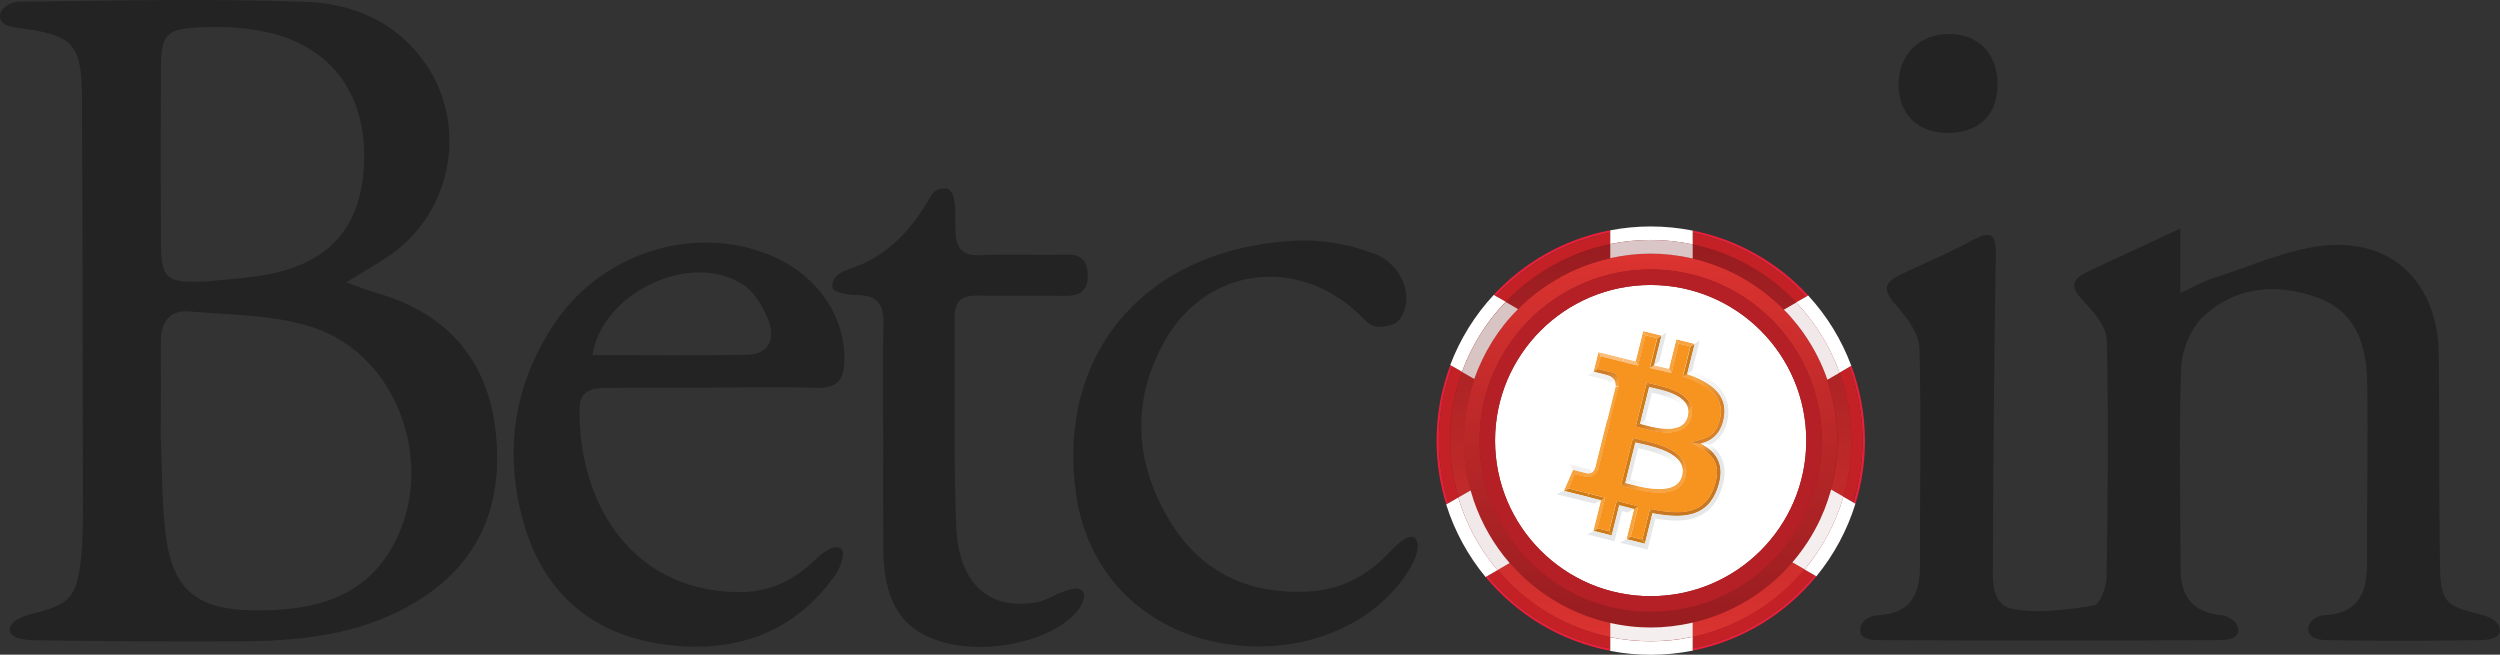 <?xml version="1.0" encoding="utf-8"?>
<!-- Generator: Adobe Illustrator 27.2.0, SVG Export Plug-In . SVG Version: 6.00 Build 0)  -->
<svg version="1.1" id="Layer_1" xmlns="http://www.w3.org/2000/svg" xmlns:xlink="http://www.w3.org/1999/xlink" x="0px" y="0px"
	 viewBox="0 0 259.32 67.91" style="enable-background:new 0 0 259.32 67.91;" xml:space="preserve">
<rect x="0" y="0" width="259.32" height="67.91" fill="#333333" stroke="none"/>
<style type="text/css">
	.st0{fill:url(#SVGID_1_);}
	.st1{fill:#FFFFFF;}
	.st2{fill:#E91F39;}
	.st3{fill:#C42126;}
	.st4{fill:url(#SVGID_00000077305896517701052310000007955790738191327873_);}
	.st5{fill:url(#SVGID_00000054260416189895675860000000350892161638479004_);}
	.st6{fill:url(#SVGID_00000018938063054946385510000006649817995728957370_);}
	.st7{fill:url(#SVGID_00000173147973432806197950000006510527202385141894_);}
	.st8{fill:url(#SVGID_00000023253472075235518150000001712205048971608753_);}
	.st9{fill:url(#SVGID_00000054974296694436576720000016699726390145591226_);}
	.st10{fill:url(#SVGID_00000118371580653927135200000004514230173256002965_);}
	.st11{fill:#DAC6C6;}
	.st12{fill:#F4EFEE;}
	.st13{fill:#D9C4C4;}
	.st14{fill:#F1E9E9;}
	.st15{fill:#B42025;}
	.st16{enable-background:new    ;}
	.st17{clip-path:url(#SVGID_00000064313600905679376840000008821153313583127198_);enable-background:new    ;}
	.st18{fill:#F6921F;}
	.st19{fill:#C07415;}
	.st20{clip-path:url(#SVGID_00000009571113662873049650000001211021622007824544_);enable-background:new    ;}
	.st21{fill:#FBBD7B;}
	.st22{clip-path:url(#SVGID_00000126325559409607125300000014392176388526611629_);enable-background:new    ;}
	.st23{fill:#CD7C18;}
	.st24{fill:#D07D19;}
	.st25{fill:#F6A342;}
	.st26{clip-path:url(#SVGID_00000178911028519272275960000001695807989387292334_);enable-background:new    ;}
	.st27{clip-path:url(#SVGID_00000153667930620298299760000016638158432074683038_);}
	.st28{clip-path:url(#SVGID_00000134947980148530543890000010341984529770261932_);enable-background:new    ;}
	.st29{fill:url(#SVGID_00000030488840892354271550000009444207241714701703_);}
	.st30{fill:url(#SVGID_00000075879238205812377640000008726784948364784796_);}
	.st31{fill:url(#SVGID_00000105391690946880408310000015057727995111833279_);}
	.st32{clip-path:url(#SVGID_00000017490411535857750820000013565209766737486492_);enable-background:new    ;}
	.st33{clip-path:url(#SVGID_00000039820573586390690980000013896281415401097611_);enable-background:new    ;}
	.st34{clip-path:url(#SVGID_00000137845496942814859730000000566501142815895198_);enable-background:new    ;}
	.st35{fill:url(#SVGID_00000008847794900088346560000003748505243909887643_);}
	.st36{fill:#C67725;}
	.st37{clip-path:url(#SVGID_00000034082472895367117250000008470306227921131952_);enable-background:new    ;}
	.st38{fill:url(#SVGID_00000096021755666396445120000001321281529580177570_);}
	.st39{fill:url(#SVGID_00000016769267199838268840000003771697418302064513_);}
	.st40{clip-path:url(#SVGID_00000125571458580519405290000016467745182251791770_);enable-background:new    ;}
	.st41{fill:url(#SVGID_00000049930303428650988190000008014764173019734912_);}
	.st42{fill:url(#SVGID_00000145739579630580847780000010623354807539158928_);}
	.st43{fill:url(#SVGID_00000045615080894699387500000016184725861366104722_);}
	.st44{clip-path:url(#SVGID_00000111163363156666370340000010893009815665287859_);enable-background:new    ;}
	.st45{fill:#D68029;}
	.st46{clip-path:url(#SVGID_00000039847986996989782290000007909678656250624655_);enable-background:new    ;}
	.st47{fill:url(#SVGID_00000088117315648863585250000002244534104059622037_);}
	.st48{fill:url(#SVGID_00000132804783479112146250000000434011009040090260_);}
	.st49{clip-path:url(#SVGID_00000008849466535450665010000004901035863992299704_);enable-background:new    ;}
	.st50{fill:url(#SVGID_00000157304414758252829810000014209135205278570933_);}
	.st51{fill:url(#SVGID_00000176740100460842013300000017330559346111922831_);}
	.st52{clip-path:url(#SVGID_00000009547876235678280820000010232801722787721914_);enable-background:new    ;}
	.st53{fill:url(#SVGID_00000112601632358981583610000008487256640473350834_);}
	.st54{fill:url(#SVGID_00000026142137244324638200000013394994223735162758_);}
	.st55{clip-path:url(#SVGID_00000064331448600986372830000012843056071744892302_);enable-background:new    ;}
	.st56{fill:url(#SVGID_00000176744359656046124810000014573197788920198810_);}
	.st57{fill:url(#SVGID_00000092446434723455392730000010128849419090806410_);}
	.st58{clip-path:url(#SVGID_00000094606698010655430020000003153146206725328276_);enable-background:new    ;}
	.st59{clip-path:url(#SVGID_00000134944367918323787480000010700924953618179770_);enable-background:new    ;}
	.st60{fill:#F7941F;}
	.st61{fill:none;}
	.st62{fill:#E6E7E8;}
	.st63{fill:#F1F1F2;}
	.st64{fill:url(#SVGID_00000020367231899597882690000006544875374999110819_);}
	.st65{fill:url(#SVGID_00000168102690717997606320000013732083272994587286_);}
	.st66{fill:url(#SVGID_00000152230397588501962040000009379578997580400802_);}
	.st67{fill:url(#SVGID_00000128464206902134902310000007209638418995084734_);}
	.st68{fill-rule:evenodd;clip-rule:evenodd;fill:#232323;}
</style>
<g>
	<g>
		<g>
			<linearGradient id="SVGID_1_" gradientUnits="userSpaceOnUse" x1="149.991" y1="45.7" x2="192.456" y2="45.7">
				<stop  offset="0" style="stop-color:#981C20"/>
				<stop  offset="1" style="stop-color:#981C20"/>
			</linearGradient>
			<circle class="st0" cx="171.22" cy="45.7" r="21.23"/>
			<circle class="st1" cx="171.22" cy="45.7" r="16.14"/>
			<path class="st2" d="M167.03,24.13v-0.25c-4.73,0.9-8.93,3.31-12.09,6.7l0.22,0.13C158.27,27.39,162.39,25.03,167.03,24.13z"/>
			<path class="st2" d="M149.25,45.7c0-2.72,0.5-5.32,1.4-7.72l-0.21-0.12c-0.92,2.44-1.43,5.08-1.43,7.84
				c0,2.31,0.35,4.53,1.01,6.63l0.22-0.13C149.6,50.15,149.25,47.96,149.25,45.7z"/>
			<path class="st2" d="M154.31,59.72l-0.22,0.12c3.23,3.9,7.76,6.68,12.94,7.67v-0.25C161.95,66.28,157.49,63.55,154.31,59.72z"/>
			<path class="st2" d="M187.34,30.78l0.22-0.13c-3.12-3.39-7.28-5.8-11.98-6.74v0.25C180.19,25.09,184.27,27.46,187.34,30.78z"/>
			<path class="st2" d="M175.58,67.24v0.25c5.13-1.02,9.63-3.81,12.83-7.71l-0.21-0.12C185.04,63.48,180.62,66.22,175.58,67.24z"/>
			<path class="st2" d="M192.04,37.94l-0.21,0.12c0.88,2.38,1.37,4.95,1.37,7.64c0,2.23-0.34,4.39-0.95,6.42l0.22,0.13
				c0.64-2.07,0.98-4.27,0.98-6.54C193.44,42.97,192.94,40.35,192.04,37.94z"/>
			<path class="st3" d="M167.03,25.31v-1.17c-4.64,0.9-8.77,3.26-11.87,6.58l1.03,0.59C159.06,28.31,162.81,26.17,167.03,25.31z"/>
			<path class="st3" d="M150.41,45.7c0-2.51,0.44-4.91,1.25-7.13l-1.01-0.58c-0.9,2.4-1.4,5-1.4,7.72c0,2.26,0.34,4.45,0.98,6.5
				l1.03-0.59C150.71,49.73,150.41,47.75,150.41,45.7z"/>
			<path class="st3" d="M155.33,59.13l-1.02,0.59c3.18,3.83,7.64,6.56,12.72,7.55v-1.17C162.37,65.14,158.28,62.63,155.33,59.13z"/>
			<path class="st3" d="M186.32,31.37l1.03-0.59c-3.07-3.32-7.16-5.69-11.76-6.61v1.18C179.76,26.23,183.48,28.38,186.32,31.37z"/>
			<path class="st3" d="M175.58,66.06v1.18c5.04-1.01,9.46-3.76,12.61-7.58l-1.02-0.59C184.25,62.56,180.2,65.07,175.58,66.06z"/>
			<path class="st3" d="M192.04,45.7c0,2.02-0.29,3.97-0.83,5.82l1.03,0.59c0.62-2.03,0.95-4.18,0.95-6.42
				c0-2.69-0.48-5.26-1.37-7.64l-1.01,0.59C191.61,40.85,192.04,43.22,192.04,45.7z"/>
			<path class="st1" d="M171.22,23.49c-1.43,0-2.83,0.14-4.19,0.4v0.25v1.17c1.35-0.28,2.76-0.42,4.19-0.42
				c1.49,0,2.95,0.16,4.36,0.46v-1.18v-0.25C174.17,23.64,172.71,23.49,171.22,23.49z"/>
			<path class="st1" d="M171.22,66.52c-1.44,0-2.84-0.15-4.19-0.42v1.17v0.25c1.36,0.26,2.76,0.4,4.19,0.4
				c1.49,0,2.95-0.15,4.36-0.43v-0.25v-1.18C174.17,66.36,172.72,66.52,171.22,66.52z"/>
			<path class="st1" d="M155.16,30.72l-0.22-0.13c-1.94,2.09-3.48,4.55-4.51,7.27l0.21,0.12l1.01,0.58c1-2.73,2.55-5.2,4.53-7.26
				L155.16,30.72z"/>
			<path class="st1" d="M192.24,52.12l-1.03-0.59c-0.82,2.8-2.2,5.36-4.03,7.54l1.02,0.59l0.21,0.12c1.8-2.2,3.19-4.75,4.05-7.53
				L192.24,52.12z"/>
			<path class="st1" d="M187.56,30.65l-0.22,0.13l-1.03,0.59c1.96,2.07,3.51,4.54,4.5,7.28l1.01-0.59l0.21-0.12
				C191.02,35.22,189.49,32.75,187.56,30.65z"/>
			<path class="st1" d="M151.26,51.61l-1.03,0.59l-0.22,0.13c0.87,2.78,2.27,5.32,4.08,7.52l0.22-0.12l1.02-0.59
				C153.49,56.96,152.09,54.41,151.26,51.61z"/>
			
				<linearGradient id="SVGID_00000065768172401941032760000002453312651292595856_" gradientUnits="userSpaceOnUse" x1="171.223" y1="26.32" x2="171.223" y2="65.08">
				<stop  offset="0" style="stop-color:#DB3330"/>
				<stop  offset="1" style="stop-color:#981C20"/>
			</linearGradient>
			<path style="fill:url(#SVGID_00000065768172401941032760000002453312651292595856_);" d="M174.55,26.61
				c-0.01,0-0.03-0.01-0.04-0.01c-0.32-0.06-0.65-0.1-0.97-0.14c-0.04-0.01-0.09-0.01-0.13-0.02c-0.3-0.03-0.6-0.06-0.9-0.08
				c-0.07,0-0.13-0.01-0.2-0.02c-0.36-0.02-0.72-0.03-1.08-0.03c0,0,0,0,0,0c-0.35,0-0.7,0.01-1.05,0.03
				c-0.05,0-0.11,0.01-0.16,0.01c-0.3,0.02-0.6,0.04-0.9,0.08c-0.03,0-0.05,0.01-0.08,0.01c-0.33,0.04-0.65,0.08-0.98,0.14
				c0,0,0,0-0.01,0c-0.34,0.06-0.68,0.12-1.02,0.2c0,0,0,0,0,0c-1.38,0.3-2.7,0.75-3.95,1.33c-0.01,0.01-0.02,0.01-0.04,0.02
				c-0.41,0.19-0.82,0.4-1.21,0.62c0,0-0.01,0.01-0.01,0.01c-0.37,0.21-0.74,0.43-1.1,0.66c-0.04,0.03-0.08,0.05-0.12,0.07
				c-0.36,0.24-0.72,0.49-1.07,0.75c-0.01,0.01-0.02,0.02-0.03,0.02c-0.32,0.25-0.64,0.51-0.95,0.77c-0.05,0.04-0.1,0.09-0.15,0.13
				c-0.32,0.28-0.63,0.57-0.93,0.88c-0.24,0.24-0.47,0.49-0.7,0.74c-0.04,0.05-0.09,0.1-0.13,0.15c-0.18,0.21-0.36,0.42-0.53,0.63
				c-0.05,0.06-0.1,0.12-0.15,0.19c-0.17,0.21-0.33,0.43-0.49,0.65c-0.04,0.06-0.08,0.12-0.12,0.17c-0.17,0.24-0.33,0.49-0.49,0.74
				c-0.02,0.04-0.05,0.07-0.07,0.11c-0.75,1.2-1.38,2.5-1.85,3.86c-0.34,0.97-0.6,1.98-0.79,3.02c-0.01,0.05-0.02,0.1-0.03,0.15
				c-0.08,0.48-0.14,0.97-0.19,1.47c-0.01,0.08-0.01,0.15-0.02,0.23c-0.04,0.5-0.07,1.01-0.07,1.52c0,0.41,0.02,0.81,0.04,1.22
				c0.01,0.1,0.01,0.19,0.02,0.29c0.03,0.34,0.06,0.68,0.1,1.01c0.01,0.06,0.01,0.12,0.02,0.18c0.12,0.84,0.29,1.66,0.51,2.47
				c0,0,0,0,0,0c0.1,0.35,0.2,0.69,0.32,1.03c0,0.01,0.01,0.02,0.01,0.03c0.82,2.4,2.09,4.6,3.72,6.47c0,0,0,0,0,0
				c1,1.15,2.14,2.19,3.38,3.08c0,0,0.01,0.01,0.01,0.01c1.24,0.89,2.6,1.63,4.03,2.21c0.01,0,0.02,0.01,0.02,0.01
				c0.96,0.38,1.95,0.69,2.98,0.92c0,0,0,0,0,0c0.34,0.07,0.68,0.14,1.02,0.2c0,0,0,0,0.01,0c0.32,0.05,0.65,0.1,0.98,0.14
				c0.03,0,0.05,0.01,0.08,0.01c0.3,0.03,0.6,0.06,0.9,0.08c0.05,0,0.1,0.01,0.16,0.01c0.35,0.02,0.7,0.03,1.05,0.03c0,0,0,0,0,0
				c0.36,0,0.72-0.01,1.08-0.03c0.07,0,0.13-0.01,0.2-0.02c0.3-0.02,0.6-0.04,0.9-0.08c0.04,0,0.09-0.01,0.13-0.02
				c0.33-0.04,0.65-0.09,0.97-0.14c0.01,0,0.03-0.01,0.04-0.01c0.35-0.06,0.69-0.13,1.03-0.21h0c4.09-0.94,7.68-3.17,10.33-6.25
				c1.16-1.35,2.14-2.86,2.9-4.49c0,0,0,0,0,0c0.15-0.32,0.28-0.64,0.41-0.96c0.01-0.02,0.02-0.05,0.03-0.07
				c0.12-0.31,0.24-0.62,0.34-0.94c0.01-0.02,0.02-0.05,0.02-0.07c0.11-0.34,0.21-0.67,0.31-1.02c0.21-0.78,0.38-1.59,0.49-2.41
				c0.01-0.07,0.02-0.15,0.03-0.22c0.04-0.32,0.07-0.64,0.1-0.96c0.01-0.1,0.02-0.2,0.02-0.3c0.02-0.4,0.04-0.79,0.04-1.2
				c0-0.51-0.03-1.01-0.06-1.5c-0.01-0.08-0.01-0.16-0.02-0.23c-0.04-0.49-0.11-0.98-0.19-1.46c-0.01-0.04-0.01-0.08-0.02-0.12
				c-0.18-1.03-0.44-2.03-0.77-3c-0.59-1.71-1.41-3.31-2.43-4.77c-0.02-0.03-0.04-0.06-0.06-0.09c-0.18-0.25-0.36-0.5-0.56-0.75
				c-0.03-0.04-0.06-0.08-0.09-0.12c-0.19-0.24-0.39-0.47-0.59-0.7c-0.03-0.03-0.06-0.06-0.08-0.1c-0.23-0.26-0.46-0.51-0.7-0.75
				c-0.31-0.32-0.63-0.62-0.96-0.91c-0.02-0.02-0.04-0.04-0.06-0.05c-0.32-0.28-0.65-0.55-0.99-0.81c-0.01-0.01-0.02-0.02-0.03-0.02
				c-0.71-0.55-1.46-1.04-2.25-1.48c-0.01,0-0.02-0.01-0.02-0.01c-0.79-0.45-1.62-0.84-2.47-1.17c0,0,0,0,0,0
				c-0.86-0.33-1.75-0.61-2.66-0.82h0C175.24,26.74,174.89,26.67,174.55,26.61z M188.97,45.7c0,9.8-7.95,17.75-17.75,17.75
				c-9.8,0-17.75-7.95-17.75-17.75s7.95-17.75,17.75-17.75C181.03,27.95,188.97,35.9,188.97,45.7z"/>
			
				<linearGradient id="SVGID_00000114041611946113779760000001344421341187612053_" gradientUnits="userSpaceOnUse" x1="161.61" y1="66.566" x2="161.61" y2="25.533">
				<stop  offset="0" style="stop-color:#DB3330"/>
				<stop  offset="1" style="stop-color:#981C20"/>
			</linearGradient>
			<path style="fill:url(#SVGID_00000114041611946113779760000001344421341187612053_);" d="M158.4,31.17
				c0.05-0.05,0.1-0.09,0.15-0.13c0.31-0.27,0.62-0.53,0.95-0.77c0.01-0.01,0.02-0.02,0.03-0.02c0.35-0.26,0.7-0.51,1.07-0.75
				c0.04-0.03,0.08-0.05,0.12-0.07c0.36-0.23,0.72-0.45,1.1-0.66c0,0,0.01-0.01,0.01-0.01c0.4-0.22,0.8-0.43,1.21-0.62
				c0.01-0.01,0.02-0.01,0.04-0.02c1.25-0.58,2.57-1.03,3.95-1.33c0,0,0,0,0,0v-1.47c-4.22,0.86-7.97,3.01-10.84,6l1.28,0.74
				C157.77,31.75,158.08,31.46,158.4,31.17z"/>
			
				<linearGradient id="SVGID_00000018921703719403443690000010561051211701802633_" gradientUnits="userSpaceOnUse" x1="151.669" y1="66.566" x2="151.669" y2="25.533">
				<stop  offset="0" style="stop-color:#DB3330"/>
				<stop  offset="1" style="stop-color:#981C20"/>
			</linearGradient>
			<path style="fill:url(#SVGID_00000018921703719403443690000010561051211701802633_);" d="M152.54,50.86
				c-0.22-0.8-0.39-1.63-0.51-2.47c-0.01-0.06-0.01-0.12-0.02-0.18c-0.04-0.34-0.08-0.67-0.1-1.01c-0.01-0.1-0.02-0.19-0.02-0.29
				c-0.02-0.4-0.04-0.81-0.04-1.22c0-0.51,0.03-1.02,0.07-1.52c0.01-0.08,0.01-0.15,0.02-0.23c0.04-0.5,0.11-0.99,0.19-1.47
				c0.01-0.05,0.02-0.1,0.03-0.15c0.18-1.04,0.45-2.05,0.79-3.02l-1.27-0.73c-0.81,2.22-1.25,4.63-1.25,7.13
				c0,2.05,0.3,4.03,0.86,5.91L152.54,50.86C152.55,50.87,152.55,50.87,152.54,50.86z"/>
			
				<linearGradient id="SVGID_00000041985604540228788050000010914816414912540606_" gradientUnits="userSpaceOnUse" x1="161.178" y1="66.566" x2="161.178" y2="25.533">
				<stop  offset="0" style="stop-color:#DB3330"/>
				<stop  offset="1" style="stop-color:#981C20"/>
			</linearGradient>
			<path style="fill:url(#SVGID_00000041985604540228788050000010914816414912540606_);" d="M167.03,64.62
				c-1.03-0.23-2.02-0.54-2.98-0.92c-0.01,0-0.02-0.01-0.02-0.01c-1.44-0.58-2.79-1.32-4.03-2.21c0,0-0.01-0.01-0.01-0.01
				c-1.25-0.89-2.38-1.92-3.38-3.08c0,0,0,0,0,0l-1.27,0.73c2.96,3.5,7.05,6.01,11.71,6.96L167.03,64.62
				C167.03,64.62,167.03,64.62,167.03,64.62z"/>
			
				<linearGradient id="SVGID_00000122700698295165065000000010670730453660556730_" gradientUnits="userSpaceOnUse" x1="180.948" y1="66.566" x2="180.948" y2="25.533">
				<stop  offset="0" style="stop-color:#DB3330"/>
				<stop  offset="1" style="stop-color:#981C20"/>
			</linearGradient>
			<path style="fill:url(#SVGID_00000122700698295165065000000010670730453660556730_);" d="M175.58,25.34v1.47h0
				c0.91,0.21,1.8,0.48,2.66,0.82c0,0,0,0,0,0c0.86,0.33,1.68,0.72,2.47,1.17c0.01,0,0.02,0.01,0.02,0.01
				c0.79,0.44,1.54,0.94,2.25,1.48c0.01,0.01,0.02,0.02,0.03,0.02c0.34,0.26,0.67,0.53,0.99,0.81c0.02,0.02,0.04,0.04,0.06,0.05
				c0.33,0.29,0.65,0.6,0.96,0.91l1.28-0.74C183.48,28.38,179.76,26.23,175.58,25.34z"/>
			
				<linearGradient id="SVGID_00000085226208354966452570000008929160624039627195_" gradientUnits="userSpaceOnUse" x1="181.379" y1="66.566" x2="181.379" y2="25.533">
				<stop  offset="0" style="stop-color:#DB3330"/>
				<stop  offset="1" style="stop-color:#981C20"/>
			</linearGradient>
			<path style="fill:url(#SVGID_00000085226208354966452570000008929160624039627195_);" d="M175.58,64.58L175.58,64.58l0,1.47
				c4.62-0.98,8.67-3.5,11.6-6.99l-1.27-0.73C183.26,61.41,179.67,63.64,175.58,64.58z"/>
			
				<linearGradient id="SVGID_00000152961341805514104530000012690204873182411966_" gradientUnits="userSpaceOnUse" x1="190.792" y1="66.566" x2="190.792" y2="25.533">
				<stop  offset="0" style="stop-color:#DB3330"/>
				<stop  offset="1" style="stop-color:#981C20"/>
			</linearGradient>
			<path style="fill:url(#SVGID_00000152961341805514104530000012690204873182411966_);" d="M190.31,42.38
				c0.01,0.04,0.01,0.08,0.02,0.12c0.08,0.48,0.14,0.97,0.19,1.46c0.01,0.08,0.01,0.16,0.02,0.23c0.04,0.5,0.06,1,0.06,1.5
				c0,0.4-0.02,0.8-0.04,1.2c-0.01,0.1-0.01,0.2-0.02,0.3c-0.02,0.32-0.06,0.64-0.1,0.96c-0.01,0.07-0.02,0.15-0.03,0.22
				c-0.11,0.82-0.28,1.62-0.49,2.41l1.28,0.74c0.54-1.85,0.83-3.8,0.83-5.82c0-2.48-0.43-4.85-1.23-7.05l-1.27,0.73
				C189.88,40.35,190.14,41.35,190.31,42.38z"/>
			<path class="st11" d="M167.03,26.78c0.34-0.07,0.67-0.14,1.02-0.2c0,0,0,0,0.01,0c0.32-0.05,0.65-0.1,0.98-0.14
				c0.03,0,0.05-0.01,0.08-0.01c0.3-0.03,0.6-0.06,0.9-0.08c0.05,0,0.11-0.01,0.16-0.01c0.35-0.02,0.7-0.03,1.05-0.03c0,0,0,0,0,0
				l0,0h0c0.36,0,0.72,0.01,1.08,0.03c0.07,0,0.13,0.01,0.2,0.02c0.3,0.02,0.6,0.05,0.9,0.08c0.04,0,0.09,0.01,0.13,0.02
				c0.33,0.04,0.65,0.09,0.97,0.14c0.01,0,0.03,0.01,0.04,0.01c0.35,0.06,0.69,0.13,1.03,0.21h0v-1.47
				c-1.41-0.3-2.86-0.46-4.36-0.46c-1.44,0-2.84,0.15-4.19,0.42L167.03,26.78C167.03,26.78,167.03,26.78,167.03,26.78z"/>
			<path class="st12" d="M175.58,64.58c-0.34,0.08-0.69,0.15-1.03,0.21c-0.01,0-0.03,0.01-0.04,0.01c-0.32,0.05-0.65,0.1-0.97,0.14
				c-0.04,0.01-0.09,0.01-0.13,0.02c-0.3,0.03-0.6,0.06-0.9,0.08c-0.07,0-0.13,0.01-0.2,0.02c-0.36,0.02-0.72,0.03-1.08,0.03h0l0,0
				c0,0,0,0,0,0c-0.35,0-0.7-0.01-1.05-0.03c-0.05,0-0.11-0.01-0.16-0.01c-0.3-0.02-0.6-0.04-0.9-0.08c-0.03,0-0.05-0.01-0.08-0.01
				c-0.33-0.04-0.65-0.08-0.98-0.14c0,0,0,0-0.01,0c-0.34-0.06-0.68-0.12-1.02-0.2c0,0,0,0,0,0v1.47c1.35,0.28,2.76,0.42,4.19,0.42
				c1.49,0,2.95-0.16,4.36-0.46L175.58,64.58L175.58,64.58z"/>
			<path class="st13" d="M154.78,35.44c0.02-0.04,0.05-0.08,0.07-0.11c0.16-0.25,0.32-0.5,0.49-0.74c0.04-0.06,0.08-0.12,0.12-0.17
				c0.16-0.22,0.32-0.44,0.49-0.65c0.05-0.06,0.1-0.13,0.15-0.19c0.17-0.22,0.35-0.43,0.53-0.63c0.04-0.05,0.09-0.1,0.13-0.15
				c0.23-0.25,0.46-0.5,0.7-0.74l-1.28-0.74c-1.97,2.06-3.53,4.52-4.53,7.26l1.27,0.73C153.41,37.94,154.03,36.64,154.78,35.44z"/>
			<path class="st12" d="M189.62,51.8c-0.01,0.02-0.02,0.05-0.02,0.07c-0.11,0.32-0.22,0.63-0.34,0.94
				c-0.01,0.02-0.02,0.05-0.03,0.07c-0.13,0.33-0.27,0.65-0.41,0.96c0,0,0,0,0,0c-0.76,1.63-1.74,3.14-2.9,4.49l1.27,0.73
				c1.83-2.18,3.21-4.74,4.03-7.54l-1.28-0.74C189.83,51.12,189.73,51.46,189.62,51.8z"/>
			<path class="st14" d="M185.74,32.86c0.03,0.03,0.06,0.06,0.08,0.1c0.2,0.23,0.4,0.47,0.59,0.7c0.03,0.04,0.06,0.08,0.09,0.12
				c0.19,0.24,0.38,0.49,0.56,0.75c0.02,0.03,0.04,0.06,0.06,0.09c1.02,1.46,1.84,3.06,2.43,4.77l1.27-0.73
				c-0.99-2.74-2.53-5.21-4.5-7.28l-1.28,0.74C185.28,32.35,185.51,32.61,185.74,32.86z"/>
			<path class="st14" d="M156.59,58.4c-1.63-1.88-2.9-4.07-3.72-6.47c0-0.01-0.01-0.02-0.01-0.03c-0.11-0.34-0.22-0.68-0.32-1.03
				c0,0,0,0,0,0l-1.28,0.74c0.83,2.8,2.23,5.35,4.06,7.53L156.59,58.4C156.59,58.4,156.59,58.4,156.59,58.4z"/>
			<path class="st15" d="M171.22,27.95c-9.8,0-17.75,7.95-17.75,17.75s7.95,17.75,17.75,17.75c9.8,0,17.75-7.95,17.75-17.75
				S181.03,27.95,171.22,27.95z M171.22,61.84c-8.91,0-16.14-7.23-16.14-16.14s7.23-16.14,16.14-16.14s16.14,7.23,16.14,16.14
				S180.14,61.84,171.22,61.84z"/>
		</g>
		<g>
			<g>
				<g class="st16">
					<defs>
						<path id="SVGID_00000157274539610497125140000002988478766867625395_" class="st16" d="M163.27,49.14c0-0.02,0-0.06-0.01-0.09
							c0-0.02-0.01-0.06-0.02-0.1c0-0.01-0.01-0.05-0.02-0.08c-0.01-0.03-0.02-0.05-0.04-0.09c0.06,0.12,0.13,0.27,0.19,0.39
							C163.3,49.15,163.27,49.14,163.27,49.14z"/>
					</defs>
					<clipPath id="SVGID_00000166637255403404872320000007425551915944342446_">
						<use xlink:href="#SVGID_00000157274539610497125140000002988478766867625395_"  style="overflow:visible;"/>
					</clipPath>
					<g style="clip-path:url(#SVGID_00000166637255403404872320000007425551915944342446_);enable-background:new    ;">
						<path class="st18" d="M163.18,48.78l0.19,0.39c-0.03-0.01-0.05-0.01-0.07-0.02l-0.11-0.37
							C163.19,48.78,163.18,48.78,163.18,48.78"/>
						<path class="st19" d="M163.19,48.78l0.11,0.37c-0.02-0.01-0.03-0.01-0.03-0.01l-0.03-0.35
							C163.22,48.79,163.21,48.79,163.19,48.78"/>
					</g>
				</g>
				<g class="st16">
					<defs>
						<path id="SVGID_00000085965235719559892920000016327991529879494530_" class="st16" d="M165.34,38.54
							c0.01-0.01,0.03-0.02,0.04-0.03c0.01-0.01,0.03-0.02,0.04-0.03c0.02-0.02,0.05-0.04,0.06-0.06c0.05-0.05,0.09-0.1,0.13-0.17
							c0,0,0.04,0.01,0.13,0.03L165.34,38.54z"/>
					</defs>
					<clipPath id="SVGID_00000085208800857312332820000006827888085561765037_">
						<use xlink:href="#SVGID_00000085965235719559892920000016327991529879494530_"  style="overflow:visible;"/>
					</clipPath>
					<g style="clip-path:url(#SVGID_00000085208800857312332820000006827888085561765037_);enable-background:new    ;">
						<path class="st19" d="M165.41,38.55l0.2-0.3c0,0,0,0,0.02,0l-0.26,0.28C165.38,38.55,165.39,38.55,165.41,38.55"/>
						<polyline class="st18" points="165.37,38.54 165.62,38.26 165.63,38.26 165.36,38.54 165.37,38.54 						"/>
						<path class="st21" d="M165.36,38.54l0.27-0.28c0.02,0,0.06,0.01,0.11,0.03l-0.4,0.25C165.34,38.54,165.35,38.54,165.36,38.54"
							/>
					</g>
				</g>
				<g class="st16">
					<defs>
						<path id="SVGID_00000120554700935765986970000013404714947690498704_" class="st16" d="M178.15,47.61
							c-0.35-0.67-0.96-1.19-1.75-1.6l0,0C177.19,46.43,177.81,46.94,178.15,47.61z"/>
					</defs>
					<clipPath id="SVGID_00000025443054126223841490000005127680453458814380_">
						<use xlink:href="#SVGID_00000120554700935765986970000013404714947690498704_"  style="overflow:visible;"/>
					</clipPath>
					<g style="clip-path:url(#SVGID_00000025443054126223841490000005127680453458814380_);enable-background:new    ;">
						<path class="st19" d="M176.4,46.02L176.4,46.02c0.79,0.41,1.41,0.93,1.75,1.6l0,0C177.81,46.94,177.19,46.43,176.4,46.02"/>
					</g>
				</g>
				<g>
					<polygon class="st23" points="170.35,55.96 170.62,56.41 168.71,55.93 169.15,55.66 					"/>
				</g>
				<g>
					<polygon class="st23" points="166.91,55.1 167.18,55.55 165.27,55.07 165.72,54.8 					"/>
				</g>
				<g>
					<polygon class="st24" points="171.14,52.81 171.41,53.23 170.62,56.41 170.35,55.96 					"/>
				</g>
				<g>
					<polygon class="st25" points="169.15,55.66 168.71,55.93 169.49,52.8 169.93,52.53 					"/>
				</g>
				<g>
					<defs>
						<path id="SVGID_00000099664049307366612590000005058690458473235387_" d="M169.93,52.53l-0.45,0.27
							c-0.25-0.06-0.5-0.13-0.75-0.19c-0.25-0.07-0.51-0.13-0.77-0.2l-0.27-0.45c0.62,0.17,0.88,0.23,1.13,0.3
							C169.08,52.32,169.33,52.38,169.93,52.53z"/>
					</defs>
					<use xlink:href="#SVGID_00000099664049307366612590000005058690458473235387_"  style="overflow:visible;fill:#CD7C18;"/>
					<clipPath id="SVGID_00000142175099602198004050000017584093469629051833_">
						<use xlink:href="#SVGID_00000099664049307366612590000005058690458473235387_"  style="overflow:visible;"/>
					</clipPath>
					<g style="clip-path:url(#SVGID_00000142175099602198004050000017584093469629051833_);enable-background:new    ;">
						<path class="st23" d="M169.93,52.53l-0.45,0.27c-0.25-0.06-0.5-0.13-0.75-0.19c-0.25-0.07-0.51-0.13-0.77-0.2l-0.27-0.45
							c0.62,0.17,0.88,0.23,1.13,0.3C169.08,52.32,169.33,52.38,169.93,52.53"/>
					</g>
				</g>
				<g>
					<polygon class="st24" points="167.7,51.95 167.97,52.41 167.18,55.55 166.91,55.1 					"/>
				</g>
				<g>
					<polygon class="st25" points="165.72,54.8 165.27,55.07 166.06,51.89 166.51,51.63 					"/>
				</g>
				<g class="st16">
					<defs>
						<path id="SVGID_00000129908770396413390500000005955995639233621635_" class="st16" d="M166.51,51.63l-0.44,0.27
							c-0.22-0.06-0.45-0.12-0.68-0.17c-0.23-0.06-0.46-0.12-0.69-0.18l0.09-0.36c0.23,0.06,0.46,0.12,0.69,0.18
							C165.71,51.42,165.93,51.48,166.51,51.63z"/>
					</defs>
					<clipPath id="SVGID_00000105424631672411452760000014505230785159514266_">
						<use xlink:href="#SVGID_00000129908770396413390500000005955995639233621635_"  style="overflow:visible;"/>
					</clipPath>
					<g style="clip-path:url(#SVGID_00000105424631672411452760000014505230785159514266_);">
						<path class="st23" d="M166.51,51.63l-0.44,0.27c-0.22-0.06-0.45-0.12-0.68-0.17c-0.23-0.06-0.46-0.12-0.69-0.18l0.09-0.36
							c0.23,0.06,0.46,0.12,0.69,0.18C165.71,51.42,165.93,51.48,166.51,51.63"/>
					</g>
				</g>
				<g>
					<polygon class="st23" points="164.79,51.19 164.7,51.54 162.21,50.92 162.72,50.67 					"/>
				</g>
				<g>
					<defs>
						<path id="SVGID_00000108286026756922597710000004459598676346220722_" d="M168.14,50.37l0.45-0.27
							c0.71,0.17,2.21,0.63,3.53,0.63c0.55,0,1.07-0.08,1.49-0.3c0.42-0.22,0.73-0.57,0.86-1.11l0.36,0.09
							c-0.16,0.65-0.54,1.08-1.05,1.35c-0.48,0.25-1.06,0.34-1.66,0.34C170.74,51.11,169.2,50.64,168.14,50.37z"/>
					</defs>
					
						<linearGradient id="SVGID_00000083795741621757987040000005979312705879871121_" gradientUnits="userSpaceOnUse" x1="170.398" y1="49.592" x2="167.958" y2="48.906">
						<stop  offset="0" style="stop-color:#F6A442"/>
						<stop  offset="1" style="stop-color:#CE7C29"/>
					</linearGradient>
					
						<use xlink:href="#SVGID_00000108286026756922597710000004459598676346220722_"  style="overflow:visible;fill:url(#SVGID_00000083795741621757987040000005979312705879871121_);"/>
					<clipPath id="SVGID_00000025428113339593331690000014421647418753296031_">
						<use xlink:href="#SVGID_00000108286026756922597710000004459598676346220722_"  style="overflow:visible;"/>
					</clipPath>
					<g style="clip-path:url(#SVGID_00000025428113339593331690000014421647418753296031_);enable-background:new    ;">
						
							<linearGradient id="SVGID_00000016064133205887549090000013237922388066864568_" gradientUnits="userSpaceOnUse" x1="170.147" y1="50.486" x2="167.707" y2="49.8">
							<stop  offset="0" style="stop-color:#F6A442"/>
							<stop  offset="1" style="stop-color:#CE7C29"/>
						</linearGradient>
						<path style="fill:url(#SVGID_00000016064133205887549090000013237922388066864568_);" d="M168.14,50.37l0.45-0.27
							c0.71,0.17,2.21,0.63,3.53,0.63c0.16,0,0.31-0.01,0.46-0.02l0.04,0.37c-0.16,0.02-0.33,0.02-0.5,0.02
							C170.74,51.11,169.2,50.64,168.14,50.37"/>
						
							<linearGradient id="SVGID_00000133526413675685374480000009114196306263953543_" gradientUnits="userSpaceOnUse" x1="170.325" y1="49.852" x2="167.886" y2="49.165">
							<stop  offset="0" style="stop-color:#F6A442"/>
							<stop  offset="1" style="stop-color:#CE7C29"/>
						</linearGradient>
						<path style="fill:url(#SVGID_00000133526413675685374480000009114196306263953543_);" d="M172.61,51.08l-0.04-0.37
							c0.38-0.04,0.73-0.12,1.03-0.28c0.1-0.05,0.19-0.11,0.28-0.18l0.23,0.29c-0.11,0.08-0.22,0.15-0.34,0.22
							C173.43,50.95,173.03,51.04,172.61,51.08"/>
						
							<linearGradient id="SVGID_00000080917801900245788170000009151448319953793719_" gradientUnits="userSpaceOnUse" x1="170.594" y1="48.897" x2="168.154" y2="48.211">
							<stop  offset="0" style="stop-color:#F6A442"/>
							<stop  offset="1" style="stop-color:#CE7C29"/>
						</linearGradient>
						<path style="fill:url(#SVGID_00000080917801900245788170000009151448319953793719_);" d="M174.12,50.55l-0.23-0.29
							c0.28-0.22,0.48-0.52,0.58-0.93l0.36,0.09C174.7,49.92,174.45,50.29,174.12,50.55"/>
					</g>
				</g>
				<g>
					<polygon class="st25" points="162.72,50.67 162.21,50.92 163.16,48.73 163.37,49.17 					"/>
				</g>
				<g>
					<defs>
						<path id="SVGID_00000135668012560945964630000003890346011629090983_" d="M163.27,49.14c0-0.06-0.01-0.09-0.02-0.13
							c-0.01-0.04-0.02-0.08-0.02-0.1c-0.01-0.02-0.02-0.06-0.03-0.08c-0.01-0.03-0.01-0.03-0.05-0.1c0.03,0.01,0.36,0.1,0.69,0.18
							c0.33,0.08,0.66,0.17,0.7,0.17v0.37c-0.11-0.01-0.46-0.1-0.79-0.18C163.51,49.21,163.27,49.14,163.27,49.14z"/>
					</defs>
					<use xlink:href="#SVGID_00000135668012560945964630000003890346011629090983_"  style="overflow:visible;fill:#F6A342;"/>
					<clipPath id="SVGID_00000051356361962804051500000012592864236959202188_">
						<use xlink:href="#SVGID_00000135668012560945964630000003890346011629090983_"  style="overflow:visible;"/>
					</clipPath>
					<g style="clip-path:url(#SVGID_00000051356361962804051500000012592864236959202188_);enable-background:new    ;">
						<path class="st25" d="M163.37,49.17l-0.21-0.44c0,0,0.01,0,0.02,0.01l0.11,0.41C163.32,49.16,163.34,49.16,163.37,49.17"/>
						<polyline class="st25" points="163.3,49.15 163.18,48.74 163.19,48.74 163.29,49.15 163.3,49.15 						"/>
						<path class="st25" d="M163.29,49.15l-0.1-0.41c0.09,0.02,0.38,0.1,0.66,0.17c0.33,0.08,0.66,0.17,0.7,0.17v0.37
							c-0.11-0.01-0.46-0.1-0.79-0.18C163.47,49.2,163.19,49.12,163.29,49.15"/>
					</g>
				</g>
				<g>
					<defs>
						<path id="SVGID_00000139253365007380023300000000423994759974838672_" d="M164.55,49.45v-0.37c0.09,0.02,0.16,0.03,0.23,0.03
							c0.38,0,0.57-0.28,0.65-0.48l0.34,0.14c-0.11,0.27-0.39,0.71-0.99,0.71C164.68,49.48,164.6,49.49,164.55,49.45z"/>
					</defs>
					<use xlink:href="#SVGID_00000139253365007380023300000000423994759974838672_"  style="overflow:visible;fill:#F6A342;"/>
					<clipPath id="SVGID_00000017514434388352987160000012076394037792798631_">
						<use xlink:href="#SVGID_00000139253365007380023300000000423994759974838672_"  style="overflow:visible;"/>
					</clipPath>
					<g style="clip-path:url(#SVGID_00000017514434388352987160000012076394037792798631_);enable-background:new    ;">
						<path class="st25" d="M164.55,49.45v-0.37c0.09,0.02,0.16,0.03,0.23,0.03c0.02,0,0.05,0,0.07,0l0.04,0.37
							c-0.04,0-0.07,0.01-0.11,0.01C164.68,49.48,164.6,49.49,164.55,49.45"/>
						<path class="st25" d="M164.89,49.47l-0.04-0.37c0.13-0.01,0.24-0.06,0.32-0.13l0.22,0.3
							C165.26,49.38,165.1,49.45,164.89,49.47"/>
						<path class="st25" d="M165.39,49.28l-0.22-0.3c0.13-0.1,0.21-0.24,0.26-0.35l0.34,0.14
							C165.71,48.92,165.59,49.13,165.39,49.28"/>
					</g>
				</g>
				<g class="st16">
					<defs>
						<path id="SVGID_00000119803182603545143420000014952655239752559019_" class="st16" d="M175.35,45.88l1.05,0.13
							c0.86,0.45,1.5,1.01,1.83,1.76c0.33,0.75,0.34,1.69-0.08,2.87c-0.37,1.07-0.93,1.78-1.65,2.23c-0.72,0.45-1.59,0.63-2.59,0.63
							c-0.76,0-1.6-0.1-2.5-0.27l-0.27-0.43c1.22,0.23,2.04,0.33,2.77,0.33c0.95,0,1.75-0.17,2.4-0.57c0.64-0.4,1.15-1.04,1.5-2.04
							c0.39-1.11,0.37-1.95,0.09-2.61C177.61,47.27,177.03,46.76,175.35,45.88z"/>
					</defs>
					<use xlink:href="#SVGID_00000119803182603545143420000014952655239752559019_"  style="overflow:visible;fill:#D68029;"/>
					<clipPath id="SVGID_00000122682189547207709790000011443705473161771917_">
						<use xlink:href="#SVGID_00000119803182603545143420000014952655239752559019_"  style="overflow:visible;"/>
					</clipPath>
					<g style="clip-path:url(#SVGID_00000122682189547207709790000011443705473161771917_);enable-background:new    ;">
						
							<linearGradient id="SVGID_00000037689183736248184090000003142825371902274718_" gradientUnits="userSpaceOnUse" x1="176.369" y1="46.27" x2="177.377" y2="47.278">
							<stop  offset="0" style="stop-color:#F6A442"/>
							<stop  offset="1" style="stop-color:#C67725"/>
						</linearGradient>
						<path style="fill:url(#SVGID_00000037689183736248184090000003142825371902274718_);" d="M175.35,45.88l1.05,0.13
							c0.59,0.31,1.09,0.67,1.44,1.12l-0.32,0.21C177.15,46.92,176.51,46.49,175.35,45.88"/>
						<path class="st36" d="M177.52,47.35l0.32-0.21c0.16,0.2,0.29,0.41,0.39,0.64c0.33,0.75,0.34,1.69-0.08,2.87
							c-0.37,1.07-0.93,1.78-1.65,2.23c-0.72,0.45-1.59,0.63-2.59,0.63c-0.76,0-1.6-0.1-2.5-0.27l-0.27-0.43
							c1.22,0.23,2.04,0.33,2.77,0.33c0.95,0,1.75-0.17,2.4-0.57c0.64-0.4,1.15-1.04,1.5-2.04c0.39-1.11,0.37-1.95,0.09-2.61
							C177.81,47.72,177.69,47.54,177.52,47.35"/>
					</g>
				</g>
				<g>
					<defs>
						<path id="SVGID_00000162335280850901558080000010526462575742322582_" d="M174.83,49.42l-0.36-0.09
							c0.15-0.62,0.01-1.12-0.31-1.54s-0.83-0.74-1.39-0.99c-1.12-0.51-2.49-0.75-3.14-0.91l-0.27-0.45c1,0.25,2.39,0.49,3.55,1.02
							c0.6,0.27,1.15,0.63,1.52,1.1C174.84,48.07,175.01,48.69,174.83,49.42z"/>
					</defs>
					
						<linearGradient id="SVGID_00000146497879362186400010000004390732487685403839_" gradientUnits="userSpaceOnUse" x1="173.103" y1="49.449" x2="172.392" y2="47.619">
						<stop  offset="0" style="stop-color:#F6A442"/>
						<stop  offset="1" style="stop-color:#CE7C29"/>
					</linearGradient>
					
						<use xlink:href="#SVGID_00000162335280850901558080000010526462575742322582_"  style="overflow:visible;fill:url(#SVGID_00000146497879362186400010000004390732487685403839_);"/>
					<clipPath id="SVGID_00000053530017909146228490000000496699585236083366_">
						<use xlink:href="#SVGID_00000162335280850901558080000010526462575742322582_"  style="overflow:visible;"/>
					</clipPath>
					<g style="clip-path:url(#SVGID_00000053530017909146228490000000496699585236083366_);enable-background:new    ;">
						
							<linearGradient id="SVGID_00000047755019157484946990000000065063675263346359_" gradientUnits="userSpaceOnUse" x1="174.618" y1="48.86" x2="173.906" y2="47.03">
							<stop  offset="0" style="stop-color:#F6A442"/>
							<stop  offset="1" style="stop-color:#CE7C29"/>
						</linearGradient>
						<path style="fill:url(#SVGID_00000047755019157484946990000000065063675263346359_);" d="M174.83,49.42l-0.36-0.09
							c0.05-0.21,0.07-0.4,0.06-0.58l0.37-0.03C174.91,48.95,174.89,49.18,174.83,49.42"/>
						
							<linearGradient id="SVGID_00000032629488211864658040000002992199598576406934_" gradientUnits="userSpaceOnUse" x1="173.103" y1="49.449" x2="172.392" y2="47.619">
							<stop  offset="0" style="stop-color:#F6A442"/>
							<stop  offset="1" style="stop-color:#CE7C29"/>
						</linearGradient>
						<path style="fill:url(#SVGID_00000032629488211864658040000002992199598576406934_);" d="M174.9,48.73l-0.37,0.03
							c-0.02-0.36-0.16-0.68-0.37-0.96c-0.32-0.41-0.83-0.74-1.39-0.99c-1.12-0.51-2.49-0.75-3.14-0.91l-0.27-0.45
							c1,0.25,2.39,0.49,3.55,1.02c0.6,0.27,1.15,0.63,1.52,1.1C174.71,47.9,174.87,48.29,174.9,48.73"/>
					</g>
				</g>
				<g>
					<polygon class="st24" points="169.37,45.45 169.64,45.89 168.59,50.1 168.14,50.37 					"/>
				</g>
				<g>
					<polygon class="st25" points="165.77,48.77 165.43,48.63 166.68,43.61 167.03,43.7 					"/>
				</g>
				<g>
					<defs>
						<path id="SVGID_00000101794803274431930700000014802907666212737691_" d="M169.67,44.23l0.45-0.27
							c0.57,0.14,1.78,0.52,2.86,0.52c0.48,0,0.94-0.07,1.31-0.27c0.37-0.2,0.65-0.53,0.78-1.04l0.36,0.09
							c-0.15,0.61-0.5,1.02-0.96,1.27c-0.44,0.24-0.96,0.32-1.48,0.32C171.83,44.85,170.6,44.47,169.67,44.23z"/>
					</defs>
					
						<linearGradient id="SVGID_00000045602272952409190470000014090387229446939314_" gradientUnits="userSpaceOnUse" x1="173.16" y1="43.911" x2="170.466" y2="43.2">
						<stop  offset="0" style="stop-color:#F6A442"/>
						<stop  offset="0.015" style="stop-color:#F3A140"/>
						<stop  offset="0.126" style="stop-color:#E29036"/>
						<stop  offset="0.265" style="stop-color:#D7852E"/>
						<stop  offset="0.459" style="stop-color:#D07E2A"/>
						<stop  offset="1" style="stop-color:#CE7C29"/>
					</linearGradient>
					
						<use xlink:href="#SVGID_00000101794803274431930700000014802907666212737691_"  style="overflow:visible;fill:url(#SVGID_00000045602272952409190470000014090387229446939314_);"/>
					<clipPath id="SVGID_00000111155925679983316140000014509898244944417699_">
						<use xlink:href="#SVGID_00000101794803274431930700000014802907666212737691_"  style="overflow:visible;"/>
					</clipPath>
					<g style="clip-path:url(#SVGID_00000111155925679983316140000014509898244944417699_);enable-background:new    ;">
						
							<linearGradient id="SVGID_00000079484422975427077640000009024665190991066275_" gradientUnits="userSpaceOnUse" x1="172.945" y1="44.727" x2="170.251" y2="44.016">
							<stop  offset="0" style="stop-color:#F6A442"/>
							<stop  offset="1" style="stop-color:#CE7C29"/>
						</linearGradient>
						<path style="fill:url(#SVGID_00000079484422975427077640000009024665190991066275_);" d="M169.67,44.23l0.45-0.27
							c0.57,0.14,1.78,0.52,2.86,0.52c0.13,0,0.26-0.01,0.39-0.02l0.04,0.37c-0.14,0.01-0.29,0.02-0.43,0.02
							C171.83,44.85,170.6,44.47,169.67,44.23"/>
						
							<linearGradient id="SVGID_00000114795131204132574400000008823914398454894522_" gradientUnits="userSpaceOnUse" x1="173.08" y1="44.217" x2="170.386" y2="43.505">
							<stop  offset="0" style="stop-color:#F6A442"/>
							<stop  offset="1" style="stop-color:#CE7C29"/>
						</linearGradient>
						<path style="fill:url(#SVGID_00000114795131204132574400000008823914398454894522_);" d="M173.41,44.83l-0.04-0.37
							c0.34-0.03,0.65-0.11,0.92-0.26c0.08-0.04,0.15-0.09,0.22-0.14l0.23,0.29c-0.09,0.07-0.18,0.13-0.27,0.18
							C174.14,44.7,173.78,44.8,173.41,44.83"/>
						
							<linearGradient id="SVGID_00000062189461800003607600000010282031060452982202_" gradientUnits="userSpaceOnUse" x1="173.311" y1="43.342" x2="170.617" y2="42.63">
							<stop  offset="0" style="stop-color:#F6A442"/>
							<stop  offset="1" style="stop-color:#CE7C29"/>
						</linearGradient>
						<path style="fill:url(#SVGID_00000062189461800003607600000010282031060452982202_);" d="M174.73,44.35l-0.23-0.29
							c0.26-0.2,0.46-0.49,0.56-0.89l0.36,0.09C175.3,43.75,175.06,44.1,174.73,44.35"/>
					</g>
				</g>
				<g class="st16">
					<defs>
						<path id="SVGID_00000048476123513502219700000005554489473410855083_" class="st16" d="M178.48,43.15l0.36,0.05
							c-0.12,0.85-0.42,1.48-0.84,1.93c-0.42,0.45-0.97,0.73-1.59,0.88l-1.05-0.13c1.53-0.35,2.01-0.6,2.38-0.99
							C178.09,44.5,178.36,43.93,178.48,43.15z"/>
					</defs>
					<use xlink:href="#SVGID_00000048476123513502219700000005554489473410855083_"  style="overflow:visible;fill:#D68029;"/>
					<clipPath id="SVGID_00000157999442442230790850000016143549063170096523_">
						<use xlink:href="#SVGID_00000048476123513502219700000005554489473410855083_"  style="overflow:visible;"/>
					</clipPath>
					<g style="clip-path:url(#SVGID_00000157999442442230790850000016143549063170096523_);enable-background:new    ;">
						<path class="st45" d="M178.48,43.15l0.36,0.05c-0.12,0.85-0.42,1.48-0.84,1.93c-0.42,0.45-0.97,0.73-1.59,0.88l-1.05-0.13
							c1.53-0.35,2.01-0.6,2.38-0.99C178.09,44.5,178.36,43.93,178.48,43.15"/>
					</g>
				</g>
				<g>
					
						<rect x="165.45" y="41.68" transform="matrix(0.242 -0.97 0.97 0.242 86.232 194.079)" class="st25" width="3.7" height="0.37"/>
				</g>
				<g class="st16">
					<defs>
						<path id="SVGID_00000027573887581799050420000010565860689354322098_" class="st16" d="M175.42,43.26l-0.36-0.09
							c0.14-0.56,0.03-1.02-0.24-1.38c-0.26-0.37-0.68-0.65-1.15-0.87c-0.93-0.44-2.07-0.63-2.61-0.77l-0.27-0.45
							c0.89,0.22,2.05,0.42,3.04,0.88c0.51,0.24,0.98,0.56,1.29,0.99C175.45,42.03,175.59,42.59,175.42,43.26z"/>
					</defs>
					
						<linearGradient id="SVGID_00000083768084018081446170000005086621104981707199_" gradientUnits="userSpaceOnUse" x1="173.441" y1="42.893" x2="173.272" y2="41.876">
						<stop  offset="0" style="stop-color:#F6A442"/>
						<stop  offset="1" style="stop-color:#CE7C29"/>
					</linearGradient>
					
						<use xlink:href="#SVGID_00000027573887581799050420000010565860689354322098_"  style="overflow:visible;fill:url(#SVGID_00000083768084018081446170000005086621104981707199_);"/>
					<clipPath id="SVGID_00000005249773563238677300000007774410863131130040_">
						<use xlink:href="#SVGID_00000027573887581799050420000010565860689354322098_"  style="overflow:visible;"/>
					</clipPath>
					<g style="clip-path:url(#SVGID_00000005249773563238677300000007774410863131130040_);enable-background:new    ;">
						
							<linearGradient id="SVGID_00000009572697342269457600000016631269924285852845_" gradientUnits="userSpaceOnUse" x1="175.228" y1="42.595" x2="175.058" y2="41.579">
							<stop  offset="0" style="stop-color:#F6A442"/>
							<stop  offset="1" style="stop-color:#CE7C29"/>
						</linearGradient>
						<path style="fill:url(#SVGID_00000009572697342269457600000016631269924285852845_);" d="M175.42,43.26l-0.36-0.09
							c0.05-0.2,0.07-0.39,0.06-0.56l0.37-0.03C175.5,42.79,175.48,43.02,175.42,43.26"/>
						
							<linearGradient id="SVGID_00000010307407850096582390000017502412575334107804_" gradientUnits="userSpaceOnUse" x1="173.441" y1="42.893" x2="173.272" y2="41.876">
							<stop  offset="0" style="stop-color:#F6A442"/>
							<stop  offset="1" style="stop-color:#CE7C29"/>
						</linearGradient>
						<path style="fill:url(#SVGID_00000010307407850096582390000017502412575334107804_);" d="M175.49,42.58l-0.37,0.03
							c-0.02-0.31-0.12-0.58-0.29-0.82c-0.26-0.37-0.68-0.65-1.15-0.87c-0.93-0.44-2.07-0.63-2.61-0.77l-0.27-0.45
							c0.89,0.22,2.05,0.42,3.04,0.88c0.51,0.24,0.98,0.56,1.29,0.99C175.33,41.87,175.46,42.2,175.49,42.58"/>
					</g>
				</g>
				<g>
					<polygon class="st24" points="170.8,39.7 171.07,40.15 170.12,43.97 169.67,44.23 					"/>
				</g>
				<g>
					<defs>
						<path id="SVGID_00000129894232423447305280000007913920669347899315_" d="M174.57,39.05l0.44-0.24
							c1.21,0.42,2.25,0.94,2.95,1.64s1.05,1.6,0.88,2.76l-0.36-0.05c0.15-1.04-0.16-1.81-0.78-2.44
							C177.05,40.06,176.06,39.56,174.57,39.05z"/>
					</defs>
					
						<linearGradient id="SVGID_00000068660510958307676520000011234324212232556474_" gradientUnits="userSpaceOnUse" x1="175.829" y1="39.289" x2="178.345" y2="41.957">
						<stop  offset="0" style="stop-color:#F6A442"/>
						<stop  offset="0.329" style="stop-color:#F09D3D"/>
						<stop  offset="0.801" style="stop-color:#DF8A30"/>
						<stop  offset="1" style="stop-color:#D68029"/>
					</linearGradient>
					
						<use xlink:href="#SVGID_00000129894232423447305280000007913920669347899315_"  style="overflow:visible;fill:url(#SVGID_00000068660510958307676520000011234324212232556474_);"/>
					<clipPath id="SVGID_00000177477209195050177750000005896883129630952621_">
						<use xlink:href="#SVGID_00000129894232423447305280000007913920669347899315_"  style="overflow:visible;"/>
					</clipPath>
					<g style="clip-path:url(#SVGID_00000177477209195050177750000005896883129630952621_);enable-background:new    ;">
						
							<linearGradient id="SVGID_00000050645665509557097980000012168610564023997338_" gradientUnits="userSpaceOnUse" x1="175.829" y1="39.289" x2="178.345" y2="41.957">
							<stop  offset="0" style="stop-color:#F6A442"/>
							<stop  offset="0.329" style="stop-color:#F09D3D"/>
							<stop  offset="0.801" style="stop-color:#DF8A30"/>
							<stop  offset="1" style="stop-color:#D68029"/>
						</linearGradient>
						<path style="fill:url(#SVGID_00000050645665509557097980000012168610564023997338_);" d="M174.57,39.05l0.44-0.24
							c1.21,0.42,2.25,0.94,2.95,1.64c0.07,0.07,0.13,0.14,0.19,0.21l-0.28,0.24c-0.05-0.06-0.11-0.13-0.17-0.19
							C177.05,40.06,176.06,39.56,174.57,39.05"/>
						
							<linearGradient id="SVGID_00000057856026298437742400000006992079254707803786_" gradientUnits="userSpaceOnUse" x1="175.837" y1="39.281" x2="178.353" y2="41.95">
							<stop  offset="0" style="stop-color:#F6A442"/>
							<stop  offset="0.329" style="stop-color:#F09D3D"/>
							<stop  offset="0.801" style="stop-color:#DF8A30"/>
							<stop  offset="1" style="stop-color:#D68029"/>
						</linearGradient>
						<path style="fill:url(#SVGID_00000057856026298437742400000006992079254707803786_);" d="M177.87,40.9l0.28-0.24
							c0.57,0.67,0.84,1.5,0.69,2.54l-0.36-0.05C178.61,42.22,178.38,41.49,177.87,40.9"/>
					</g>
				</g>
				<g>
					<defs>
						<path id="SVGID_00000068640919364377504190000011626350895269543061_" d="M167.93,40.11l-0.36-0.09
							c0.02-0.41-0.12-0.92-0.89-1.11l0.89-0.16C167.77,38.79,167.97,39.51,167.93,40.11z"/>
					</defs>
					
						<linearGradient id="SVGID_00000020381169748992371310000015721490696097044134_" gradientUnits="userSpaceOnUse" x1="167.596" y1="39.938" x2="167.088" y2="38.591">
						<stop  offset="0" style="stop-color:#F6A442"/>
						<stop  offset="1" style="stop-color:#CE7C29"/>
					</linearGradient>
					
						<use xlink:href="#SVGID_00000068640919364377504190000011626350895269543061_"  style="overflow:visible;fill:url(#SVGID_00000020381169748992371310000015721490696097044134_);"/>
					<clipPath id="SVGID_00000165197614364686826770000008689479156791811256_">
						<use xlink:href="#SVGID_00000068640919364377504190000011626350895269543061_"  style="overflow:visible;"/>
					</clipPath>
					<g style="clip-path:url(#SVGID_00000165197614364686826770000008689479156791811256_);enable-background:new    ;">
						
							<linearGradient id="SVGID_00000183215195205258520050000015002488025488594612_" gradientUnits="userSpaceOnUse" x1="167.736" y1="39.885" x2="167.227" y2="38.538">
							<stop  offset="0" style="stop-color:#F6A442"/>
							<stop  offset="1" style="stop-color:#CE7C29"/>
						</linearGradient>
						<path style="fill:url(#SVGID_00000183215195205258520050000015002488025488594612_);" d="M167.93,40.11l-0.36-0.09
							c0-0.06,0-0.12,0-0.18l0.36,0.01C167.94,39.93,167.94,40.02,167.93,40.11"/>
						
							<linearGradient id="SVGID_00000137813783396023424360000004993243700653296016_" gradientUnits="userSpaceOnUse" x1="167.596" y1="39.938" x2="167.088" y2="38.591">
							<stop  offset="0" style="stop-color:#F6A442"/>
							<stop  offset="1" style="stop-color:#CE7C29"/>
						</linearGradient>
						<path style="fill:url(#SVGID_00000137813783396023424360000004993243700653296016_);" d="M167.93,39.84l-0.36-0.01
							c-0.03-0.37-0.23-0.76-0.89-0.93l0.89-0.16C167.74,38.79,167.91,39.32,167.93,39.84"/>
					</g>
				</g>
				<g>
					<defs>
						<path id="SVGID_00000010997440472618581590000002858819398479677827_" d="M165.34,38.54c0.01-0.01,0.03-0.02,0.04-0.03
							c0.01-0.01,0.03-0.02,0.04-0.03c0.02-0.02,0.05-0.04,0.06-0.06c0.05-0.05,0.09-0.1,0.13-0.17c0,0,0.25,0.06,0.5,0.12
							c0.35,0.08,1.04,0.26,1.46,0.38l-0.89,0.16c0.02-0.01-0.31-0.09-0.66-0.17c-0.34-0.08-0.7-0.16-0.73-0.17L165.34,38.54z"/>
					</defs>
					
						<linearGradient id="SVGID_00000059279695740567825120000000102566712903250560_" gradientUnits="userSpaceOnUse" x1="167.001" y1="40.163" x2="166.493" y2="38.815">
						<stop  offset="0" style="stop-color:#F6A442"/>
						<stop  offset="1" style="stop-color:#CE7C29"/>
					</linearGradient>
					
						<use xlink:href="#SVGID_00000010997440472618581590000002858819398479677827_"  style="overflow:visible;fill:url(#SVGID_00000059279695740567825120000000102566712903250560_);"/>
					<clipPath id="SVGID_00000173158816827044672460000012086422738650399382_">
						<use xlink:href="#SVGID_00000010997440472618581590000002858819398479677827_"  style="overflow:visible;"/>
					</clipPath>
					<g style="clip-path:url(#SVGID_00000173158816827044672460000012086422738650399382_);enable-background:new    ;">
						
							<linearGradient id="SVGID_00000145042514724400730050000009698633561688338583_" gradientUnits="userSpaceOnUse" x1="167.022" y1="40.154" x2="166.514" y2="38.807">
							<stop  offset="0" style="stop-color:#F6A442"/>
							<stop  offset="1" style="stop-color:#CE7C29"/>
						</linearGradient>
						<path style="fill:url(#SVGID_00000145042514724400730050000009698633561688338583_);" d="M167.57,38.75l-0.89,0.16
							c0.02-0.01-0.31-0.09-0.66-0.17c-0.28-0.07-0.56-0.13-0.68-0.16l0.28-0.31c-0.08-0.02,0.21,0.05,0.49,0.12
							C166.46,38.46,167.15,38.64,167.57,38.75"/>
						
							<linearGradient id="SVGID_00000183959968793913020950000011794353201422447239_" gradientUnits="userSpaceOnUse" x1="166.275" y1="40.437" x2="165.767" y2="39.089">
							<stop  offset="0" style="stop-color:#F6A442"/>
							<stop  offset="1" style="stop-color:#CE7C29"/>
						</linearGradient>
						<path style="fill:url(#SVGID_00000183959968793913020950000011794353201422447239_);" d="M165.62,38.26l-0.28,0.31
							c-0.03-0.01-0.05-0.01-0.05-0.01l0.45-0.27C165.68,38.27,165.64,38.27,165.62,38.26"/>
					</g>
				</g>
				<g class="st16">
					<defs>
						<path id="SVGID_00000035524717365320675080000015931785302674631847_" class="st16" d="M171.14,38.17l0.45-0.27
							c0.51,0.12,1.03,0.24,1.53,0.36l0.27,0.45C172.53,38.48,172.01,38.37,171.14,38.17z"/>
					</defs>
					<clipPath id="SVGID_00000093153942855152924520000014875420873897901497_">
						<use xlink:href="#SVGID_00000035524717365320675080000015931785302674631847_"  style="overflow:visible;"/>
					</clipPath>
					<g style="clip-path:url(#SVGID_00000093153942855152924520000014875420873897901497_);enable-background:new    ;">
						<path class="st21" d="M171.14,38.17l0.45-0.27c0.51,0.12,1.03,0.24,1.53,0.36l0.27,0.45
							C172.53,38.48,172.01,38.37,171.14,38.17"/>
					</g>
				</g>
				<g class="st16">
					<defs>
						<path id="SVGID_00000009578561163550968670000016274349772973976463_" class="st16" d="M168.35,37.54l0.09-0.36
							c0.39,0.11,0.8,0.2,1.22,0.3l0.27,0.44C169.15,37.74,168.74,37.64,168.35,37.54z"/>
					</defs>
					<clipPath id="SVGID_00000042009798938778653990000015720262373068779675_">
						<use xlink:href="#SVGID_00000009578561163550968670000016274349772973976463_"  style="overflow:visible;"/>
					</clipPath>
					<g style="clip-path:url(#SVGID_00000042009798938778653990000015720262373068779675_);enable-background:new    ;">
						<path class="st21" d="M168.35,37.54l0.09-0.36c0.39,0.11,0.8,0.2,1.22,0.3l0.27,0.44C169.15,37.74,168.74,37.64,168.35,37.54"
							/>
					</g>
				</g>
				<g>
					<polygon class="st25" points="165.74,38.29 165.29,38.56 165.8,36.52 166.07,36.97 					"/>
				</g>
				<g>
					<polygon class="st21" points="166.07,36.97 165.8,36.52 168.44,37.18 168.35,37.54 					"/>
				</g>
				<g>
					<polygon class="st24" points="175.35,35.94 175.79,35.67 175.01,38.81 174.57,39.05 					"/>
				</g>
				<g>
					<polygon class="st25" points="173.38,38.7 173.12,38.25 173.88,35.19 174.15,35.64 					"/>
				</g>
				<g>
					<polygon class="st25" points="174.15,35.64 173.88,35.19 175.79,35.67 175.35,35.94 					"/>
				</g>
				<g>
					<polygon class="st24" points="171.91,35.08 172.35,34.81 171.58,37.89 171.14,38.17 					"/>
				</g>
				<g>
					<polygon class="st25" points="169.93,37.92 169.66,37.48 170.44,34.34 170.71,34.78 					"/>
				</g>
				<g>
					<path class="st60" d="M178.48,43.15c-0.12,0.78-0.38,1.34-0.75,1.74c-0.37,0.39-0.85,0.64-2.38,0.99
						c1.68,0.88,2.26,1.39,2.55,2.04c0.29,0.65,0.3,1.49-0.09,2.61c-0.35,0.99-0.86,1.64-1.5,2.04c-0.65,0.4-1.45,0.57-2.4,0.57
						c-0.73,0-1.55-0.1-2.77-0.33l-0.79,3.15l-1.2-0.3l0.78-3.13c-0.6-0.15-0.85-0.22-1.11-0.28c-0.25-0.07-0.51-0.13-1.13-0.3
						l-0.79,3.15l-1.2-0.3l0.79-3.18c-0.58-0.15-0.8-0.21-1.03-0.26c-0.23-0.06-0.46-0.12-0.69-0.18l-2.07-0.52l0.65-1.5
						c-0.27-0.07,0.05,0.02,0.39,0.1c0.33,0.09,0.68,0.18,0.79,0.18c0.05,0.04,0.13,0.03,0.23,0.03c0.6,0,0.88-0.44,0.99-0.71
						l1.26-5.06l0.9-3.59c0.04-0.6-0.16-1.32-0.36-1.36c-0.43-0.12-1.12-0.29-1.46-0.38c-0.34-0.08-0.7-0.16-0.37-0.09l0.33-1.32
						l2.28,0.57c0.39,0.11,0.81,0.21,1.58,0.38l0.78-3.14l1.2,0.3l-0.77,3.09c0.88,0.2,1.39,0.32,2.25,0.53l0.76-3.06l1.2,0.3
						l-0.78,3.11c1.49,0.51,2.48,1.01,3.13,1.66C178.32,41.34,178.63,42.12,178.48,43.15z M174.83,49.42
						c0.18-0.74,0.01-1.36-0.38-1.85c-0.37-0.47-0.92-0.83-1.52-1.1c-1.17-0.53-2.56-0.77-3.55-1.02l-1.23,4.92
						c1.06,0.26,2.6,0.73,3.98,0.73c0.6,0,1.18-0.09,1.66-0.34C174.28,50.51,174.67,50.07,174.83,49.42 M175.42,43.26
						c0.17-0.67,0.03-1.24-0.29-1.69c-0.31-0.43-0.78-0.75-1.29-0.99c-0.98-0.46-2.15-0.66-3.04-0.88l-1.13,4.53
						c0.93,0.23,2.16,0.62,3.31,0.62c0.53,0,1.05-0.08,1.48-0.32C174.92,44.29,175.27,43.88,175.42,43.26"/>
				</g>
				<g>
					<polygon class="st25" points="170.71,34.78 170.44,34.34 172.35,34.81 171.91,35.08 					"/>
				</g>
			</g>
			<g>
				<path class="st61" d="M175.79,35.67l-0.07,0.05L175.79,35.67L175.79,35.67l-1.91-0.48l0,0.01l0.03,0.05l-0.03-0.05l-0.76,3.05
					c0,0,0,0-0.01,0l0.04,0.05l-0.04-0.05c-0.5-0.12-1.01-0.24-1.52-0.36l-0.07,0.05l0.07-0.05c0,0,0,0-0.01,0l0.77-3.07l-0.06,0.04
					l0.06-0.04l0-0.01l-1.91-0.48l0,0l0.04,0.05l-0.04-0.05l-0.78,3.14c0,0,0,0-0.01,0l0.03,0.05l-0.03-0.05
					c-0.41-0.1-0.82-0.19-1.22-0.29l0-0.01l-2.64-0.66l0,0l0.04,0.05l-0.04-0.05l-0.51,2.04c0,0,0,0,0.01,0l0.04-0.02l-0.04,0.02
					c0.03,0.01,1.41,0.32,1.38,0.34c0.42,0.1,0.65,0.31,0.77,0.53l0.04-0.02l-0.04,0.02c0.1,0.19,0.13,0.4,0.12,0.58l-0.9,3.59
					l-1.25,5.01c-0.05,0.11-0.13,0.25-0.26,0.36L165.2,49l-0.03-0.03c-0.14,0.11-0.34,0.17-0.62,0.1c0.02,0.03-1.39-0.35-1.39-0.35
					l0,0.01l0.03,0.04l-0.03-0.04l-0.95,2.18l0.01,0l0.14-0.06l-0.14,0.06l2.48,0.62c0.46,0.12,0.92,0.24,1.36,0.35l0.04-0.02
					l-0.04,0.02l0,0l-0.79,3.18l0.01,0l0.05-0.02l-0.05,0.02l1.9,0.47l-0.02-0.05l0.02,0.05l0,0l0.78-3.14l-0.02-0.04l0.02,0.04l0,0
					c0.52,0.14,1.03,0.27,1.52,0.39l0,0.01l0.05-0.02l-0.05,0.02l-0.78,3.12l0.01,0l0.06-0.03l-0.06,0.03l1.9,0.47l-0.03-0.06
					l0.03,0.06l0,0l0.79-3.17l-0.02-0.04l0.02,0.04l0,0c3.26,0.62,5.71,0.37,6.74-2.58c0.83-2.37-0.04-3.73-1.74-4.63l-0.1-0.01
					l0.1,0.01c-0.01,0-0.01-0.01-0.01-0.01c1.25-0.29,2.19-1.11,2.44-2.81h0c0.35-2.32-1.41-3.56-3.82-4.39l-0.04,0.03l0.04-0.03
					c0,0,0,0-0.01,0L175.79,35.67z M174.47,49.33c-0.59,2.37-4.57,1.1-5.88,0.77l-0.07,0.04l0.07-0.04c0,0,0,0-0.01,0l1.05-4.21
					l-0.02-0.04l0.02,0.04l0,0C170.93,46.21,175.09,46.85,174.47,49.33z M175.06,43.17L175.06,43.17c-0.54,2.16-3.85,1.07-4.94,0.79
					L170.06,44l0.06-0.04c0,0-0.01,0-0.01,0l0.95-3.81l-0.03-0.06l0.03,0.06l0,0C172.15,40.41,175.62,40.91,175.06,43.17z"/>
				<path class="st61" d="M170.64,43.61l0.05-0.03L170.64,43.61L170.64,43.61c0.62,0.16,1.48,0.38,2.26,0.38
					c1.23,0,1.51-0.53,1.61-0.94c0.09-0.35,0.05-0.65-0.11-0.91c-0.51-0.83-2.12-1.2-3.04-1.41l0.03,0.06l-0.03-0.06l0,0
					L170.64,43.61z"/>
				<path class="st61" d="M169.14,49.72l-0.04,0.02l0,0c0.79,0.21,1.92,0.5,2.93,0.5c1.45,0,1.76-0.59,1.87-1.03
					c0.09-0.37,0.05-0.69-0.13-0.98c-0.63-1.02-2.73-1.5-3.86-1.75v0l0.02,0.04l-0.02-0.04c0,0-0.82,3.26-0.82,3.26L169.14,49.72z"
					/>
				<polygon class="st62" points="171.58,37.88 171.59,37.89 172.11,37.52 172.87,34.45 172.87,34.45 172.35,34.81 				"/>
				<polygon class="st1" points="170.44,34.33 172.35,34.81 172.35,34.81 172.87,34.45 170,33.74 170,33.74 170.44,34.33 				"/>
				<path class="st63" d="M166.68,38.9c0.03-0.02-1.35-0.34-1.38-0.34l-0.68,0.37v0l0.49,0.11c0.38,0.09,0.79,0.18,1.05,0.25l0,0.01
					l0.33,0.08c0.28,0.07,0.41,0.19,0.47,0.32l0.5-0.28C167.33,39.21,167.1,39.01,166.68,38.9z"/>
				<path class="st1" d="M165.8,36.51l2.64,0.66l0,0.01c0.39,0.1,0.8,0.19,1.22,0.29l-0.43-0.58c-0.08-0.02-0.16-0.04-0.24-0.06
					l0-0.01l-3.61-0.9v0L165.8,36.51L165.8,36.51z"/>
				<polygon class="st1" points="165.29,38.56 165.8,36.52 165.37,35.92 164.62,38.93 165.3,38.56 				"/>
				<polygon class="st1" points="169.66,37.47 170.44,34.33 170,33.74 169.22,36.89 169.22,36.89 169.65,37.47 				"/>
				<polygon class="st1" points="173.88,35.19 175.79,35.66 175.79,35.67 176.31,35.31 173.44,34.59 173.44,34.59 173.88,35.19 				
					"/>
				<polygon class="st62" points="175.01,38.8 175.01,38.81 175.52,38.5 176.31,35.31 176.31,35.31 175.79,35.67 				"/>
				<polygon class="st1" points="173.12,38.24 173.88,35.19 173.44,34.59 172.68,37.65 173.11,38.24 				"/>
				<path class="st1" d="M173.11,38.24l-0.43-0.59l0,0c-0.19-0.04-0.38-0.09-0.57-0.13v0l-0.52,0.36
					C172.1,38,172.61,38.12,173.11,38.24z"/>
				<polygon class="st1" points="168.71,55.92 169.49,52.8 168.81,53.16 168.81,53.16 168.03,56.29 168.72,55.93 				"/>
				<polygon class="st62" points="168.72,55.93 168.03,56.29 168.03,56.29 170.9,57.01 170.62,56.4 				"/>
				<polygon class="st62" points="170.62,56.4 170.62,56.4 170.9,57.01 170.9,57.01 171.7,53.8 171.41,53.23 				"/>
				<path class="st62" d="M169.49,52.79c-0.5-0.12-1-0.25-1.52-0.39l0,0l0.28,0.61v0c0.19,0.05,0.38,0.1,0.57,0.15L169.49,52.79
					L169.49,52.79z"/>
				<path class="st1" d="M165.43,48.62l1.25-5.01l0.9-3.59c0.01-0.19-0.02-0.39-0.12-0.58l-0.5,0.28c0.03,0.08,0.05,0.16,0.05,0.24
					l-2.12,8.52c-0.03,0.07-0.06,0.1-0.09,0.12l0.38,0.39C165.3,48.87,165.38,48.73,165.43,48.62z"/>
				<polygon class="st62" points="167.18,55.54 167.18,55.54 167.47,56.15 167.47,56.15 168.25,53.01 167.96,52.4 				"/>
				
					<linearGradient id="SVGID_00000150080884760681653670000000480533488151753113_" gradientUnits="userSpaceOnUse" x1="179.46" y1="43.413" x2="174.113" y2="41.642">
					<stop  offset="0" style="stop-color:#E6E7E8"/>
					<stop  offset="1" style="stop-color:#FFFFFF"/>
				</linearGradient>
				<path style="fill:url(#SVGID_00000150080884760681653670000000480533488151753113_);" d="M175.52,38.5L175.52,38.5l-0.51,0.31
					c2.41,0.83,4.17,2.08,3.82,4.39h0c-0.25,1.7-1.19,2.52-2.44,2.81c0.01,0,0.01,0.01,0.01,0.01l1.01,0.11
					c1-0.54,1.63-1.51,1.83-2.85l0.04-0.45l0-0.11C179.34,40.13,176.84,38.98,175.52,38.5z"/>
				
					<linearGradient id="SVGID_00000180341728512651149490000003599514323608195212_" gradientUnits="userSpaceOnUse" x1="174.216" y1="49.061" x2="173.676" y2="48.133">
					<stop  offset="0" style="stop-color:#E6E7E8"/>
					<stop  offset="1" style="stop-color:#FFFFFF"/>
				</linearGradient>
				<path style="fill:url(#SVGID_00000180341728512651149490000003599514323608195212_);" d="M178.16,50.65
					c-1.03,2.95-3.48,3.2-6.74,2.58l0,0l0.29,0.57l0,0c0.81,0.13,1.51,0.2,2.13,0.2c2.42,0,3.96-1.04,4.71-3.19
					c0.7-2,0.32-3.57-1.12-4.69l0,0l-1.01-0.11C178.12,46.91,178.98,48.28,178.16,50.65z"/>
				<polygon class="st1" points="162.21,50.92 163.16,48.74 162.8,48.15 161.45,51.26 162.22,50.92 				"/>
				<polygon class="st62" points="165.28,55.07 164.6,55.43 164.6,55.43 167.47,56.15 167.18,55.54 				"/>
				<path class="st63" d="M163.16,48.73c0,0,1.41,0.37,1.39,0.35c0.28,0.07,0.48,0.01,0.62-0.1l-0.38-0.39
					c-0.03,0.02-0.07,0.03-0.09,0.03c-0.03,0-0.07,0-0.11-0.01l-0.37-0.09l0,0.01c-0.27-0.07-1.42-0.37-1.42-0.37L163.16,48.73
					L163.16,48.73z"/>
				<polygon class="st1" points="165.27,55.07 166.06,51.89 166.06,51.89 165.39,52.25 165.39,52.25 164.6,55.43 165.28,55.07 				
					"/>
				<path class="st62" d="M164.7,51.54l-2.48-0.62l-0.77,0.34l0,0l3.05,0.76l0.89,0.23l0.67-0.36
					C165.62,51.77,165.16,51.65,164.7,51.54z"/>
				<polygon class="st62" points="171.35,40.74 171.35,40.74 171.07,40.15 170.12,43.96 170.12,43.96 170.64,43.61 				"/>
				
					<linearGradient id="SVGID_00000177454167748093516630000002456705811200231325_" gradientUnits="userSpaceOnUse" x1="171.516" y1="41.5" x2="172.73" y2="43.237">
					<stop  offset="0" style="stop-color:#E6E7E8"/>
					<stop  offset="1" style="stop-color:#FFFFFF"/>
				</linearGradient>
				<path style="fill:url(#SVGID_00000177454167748093516630000002456705811200231325_);" d="M171.07,40.14L171.07,40.14l0.29,0.6
					c0.92,0.2,2.53,0.58,3.04,1.41c0.16,0.26,0.2,0.56,0.11,0.91c-0.1,0.4-0.38,0.94-1.61,0.94c-0.78,0-1.64-0.21-2.26-0.38l0,0
					l-0.51,0.35c1.09,0.27,4.4,1.36,4.94-0.79h0C175.62,40.91,172.15,40.41,171.07,40.14z"/>
				
					<linearGradient id="SVGID_00000047052342927971421670000003231742181307904930_" gradientUnits="userSpaceOnUse" x1="170.492" y1="47.553" x2="171.892" y2="49.746">
					<stop  offset="0" style="stop-color:#E6E7E8"/>
					<stop  offset="1" style="stop-color:#FFFFFF"/>
				</linearGradient>
				<path style="fill:url(#SVGID_00000047052342927971421670000003231742181307904930_);" d="M169.64,45.89L169.64,45.89l0.29,0.6v0
					c1.13,0.25,3.23,0.73,3.86,1.75c0.18,0.29,0.22,0.61,0.13,0.98c-0.11,0.44-0.42,1.03-1.87,1.03c-1.01,0-2.15-0.29-2.93-0.5l0,0
					l-0.52,0.35c1.3,0.32,5.29,1.6,5.88-0.77C175.09,46.85,170.93,46.21,169.64,45.89z"/>
				<polygon class="st62" points="169.92,46.49 169.64,45.89 168.59,50.1 168.59,50.1 169.11,49.75 				"/>
			</g>
		</g>
	</g>
	<path class="st68" d="M35.93,29.29c1.47,0.53,2.24,0.85,3.03,1.07c7.05,1.97,11.39,6.57,12.37,13.77
		c0.99,7.29-1.01,13.64-7.53,17.89c-5.66,3.69-12.07,4.46-18.62,4.5c-7.23,0.04-14.47,0-21.7-0.11c-0.82-0.01-2.46-0.17-2.46-1.08
		c0-0.9,1.37-1.44,2.18-1.63c3.97-0.96,4.73-1.64,5.19-5.65c0.19-1.7,0.21-3.42,0.21-5.14C8.58,38.6,8.58,24.3,8.5,10
		C8.47,4.53,7.53,3.65,2.15,2.93C1.39,2.83,0,2.72,0,1.68c0-0.92,1.27-1.5,1.91-1.5C11.9,0.07,21.9-0.17,31.87,0.2
		c4.81,0.18,9.3,2.13,12.26,6.39c4.4,6.33,2.8,15.32-3.53,19.77C39.29,27.27,37.89,28.06,35.93,29.29z M16.68,44.28
		c-0.05,0,0.02,0.54-0.03,0.54c0.18,3.42,0.11,6.33,0.43,9.74c0.6,6.37,2.96,8.69,9.31,8.75c5.82,0.05,11.33-1.08,14.44-6.82
		c4.41-8.12,0.57-19.43-8.11-22.44c-4.1-1.42-8.75-1.37-13.17-1.75c-1.91-0.16-2.9,1.13-2.87,3.11
		C16.7,38.37,16.68,41.32,16.68,44.28z M21.36,29.19c1.8-0.18,3.61-0.29,5.4-0.55c6.96-1.02,10.49-4.6,10.96-11.03
		c0.52-7.15-2.78-12.35-9.33-14.1c-2.43-0.65-5.07-0.79-7.59-0.68c-3.72,0.17-4.1,0.76-4.11,4.6c-0.02,5.81-0.02,11.61,0,17.42
		C16.68,28.94,17.2,29.4,21.36,29.19z"/>
	<path class="st68" d="M226.16,23.7c0,2.42,0,4.27,0,6.7c1.47-0.68,2.4-1.24,3.41-1.55c3.95-1.23,7.87-3.1,11.91-3.41
		c6.98-0.53,11.4,4.2,11.49,11.28c0.09,7.25,0.01,14.5,0.12,21.75c0.06,4.04,0.51,4.36,4.41,5.32c0.69,0.17,1.81,0.68,1.81,1.62
		c0,0.84-1.31,0.98-1.98,0.99c-5.34,0.08-10.68,0.09-16.02,0c-0.63-0.01-1.88-0.16-1.88-1.14c0-0.99,1.11-1.41,1.7-1.45
		c3.54-0.2,4.41-2.34,4.4-5.41c-0.03-6.29,0.12-12.59,0.01-18.88c-0.07-3.81-1.23-7.28-5.25-8.69c-4.22-1.48-8.43-1.12-11.76,2.02
		c-1.3,1.22-2.21,3.47-2.28,5.28c-0.25,6.95-0.08,13.92-0.06,20.88c0.01,2.78,1.16,4.48,4.16,4.79c0.66,0.07,1.83,0.6,1.83,1.6
		c0,0.9-1.35,1-2.03,1c-11.73,0.06-23.46,0.06-35.19,0c-0.67,0-2-0.04-2-0.99c0-1.14,1.18-1.56,1.79-1.59
		c3.37-0.14,4.4-2.07,4.4-5.07c-0.01-7.53,0.15-15.07-0.05-22.6c-0.04-1.46-1.18-3.1-2.24-4.27c-1.59-1.75-1.63-2.51,0.48-3.5
		c2.41-1.13,4.88-2.16,7.22-3.44c2.3-1.26,2.49-0.35,2.46,1.76c-0.18,10.49-0.26,20.97-0.3,31.46c-0.01,1.96-0.25,4.62,2.17,5.03
		c2.69,0.46,5.58,0.05,8.32-0.39c0.59-0.09,1.28-1.89,1.3-2.92c0.13-8.2,0.2-16.4,0.03-24.6c-0.03-1.27-1.17-2.72-2.15-3.74
		c-1.69-1.76-1.72-2.49,0.41-3.48C219.69,26.71,222.6,25.36,226.16,23.7z"/>
	<path class="st68" d="M74.05,40.22c-3.72,0-7.43-0.03-11.15,0.02c-1.37,0.02-2.75,0.18-2.78,2.08c-0.17,9.33,4.98,18.93,16.4,19.1
		c3.26,0.05,5.87-1.22,8.16-3.47c0.61-0.59,1.85-1.54,2.52-1.06c0.62,0.4-0.07,2.06-0.57,2.77c-4.38,6.17-10.64,8.17-17.81,7.18
		C61.2,65.78,56.2,61.3,54.2,53.81c-1.95-7.29-0.81-14.2,3.45-20.45c4.89-7.15,14.25-10.05,21.99-6.99
		c4.94,1.95,7.91,6.12,7.95,10.8c0.02,2.17-0.69,3.14-2.97,3.06c-3.52-0.12-7.05-0.03-10.58-0.03
		C74.05,40.22,74.05,40.22,74.05,40.22z M61.45,36.83c5.44,0,10.73,0.06,16.02-0.03c2.32-0.04,2.97-1.65,2.24-3.56
		c-0.52-1.34-1.36-2.82-2.5-3.62C71.87,25.9,62.46,30.27,61.45,36.83z"/>
	<path class="st68" d="M135.11,24.94c2.68,0,5.16,0.51,7.54,1.42c2.7,1.03,4.23,4.49,2.49,6.83c-0.43,0.58-1.99,0.92-2.78,0.57
		c-0.57-0.25-1.13-0.95-1.7-1.46c-6.39-5.75-15.55-4.48-19.8,2.99c-3.48,6.12-3.23,12.46,0.33,18.5c3.25,5.52,8.25,7.94,14.64,7.56
		c3.44-0.21,6.15-1.73,8.45-4.23c0.6-0.65,1.8-1.74,2.45-1.36c0.71,0.71,0.08,2.25-0.4,3.07c-3.75,6.36-12.02,9.47-20.27,7.76
		c-7.86-1.63-13.35-7.48-14.45-15.38C109.53,36.23,119.32,25.38,135.11,24.94z"/>
	<path class="st68" d="M91.61,45.68c0-4-0.08-8.01,0.03-12.01c0.06-2.14-0.62-3.07-2.9-3.07c-0.78,0-2.41-0.26-2.41-0.87
		c0-1.27,1.19-1.64,1.97-1.9c3.56-1.2,5.91-3.67,7.83-6.75c0.42-0.68,0.61-1.54,1.88-1.54c0.95,0,1.07,1.53,1.07,2.37
		c0,0.55,0.02,1.07,0.02,1.71c0,2.07,0.56,2.96,2.74,2.85c2.85-0.14,5.72,0.02,8.58-0.06c1.5-0.04,2.35,0.37,2.41,2.02
		c0.06,1.79-0.85,2.29-2.48,2.26c-2.95-0.06-5.91,0.03-8.86-0.03c-1.62-0.03-2.49,0.46-2.48,2.26c0.08,7.24-0.12,14.49,0.18,21.73
		c0.25,5.96,3.48,8.74,8.43,7.8c1-0.19,1.9-0.85,2.88-1.15c0.53-0.17,1.37-0.46,1.73-0.04c0.48,0.45,0.07,1.33-0.22,1.76
		c-2.35,3.38-9.47,5.06-14.53,3.49c-4.03-1.25-5.83-4.19-5.86-9.66C91.59,53.11,91.61,49.4,91.61,45.68z"/>
	<path class="st68" d="M207.2,8.72c0.01,3.2-1.94,5.09-5.22,5.07c-3.06-0.02-5.03-1.96-5.04-4.97c-0.01-3.1,2.05-5.23,5.13-5.29
		C205.16,3.47,207.19,5.52,207.2,8.72z"/>
</g>
</svg>
